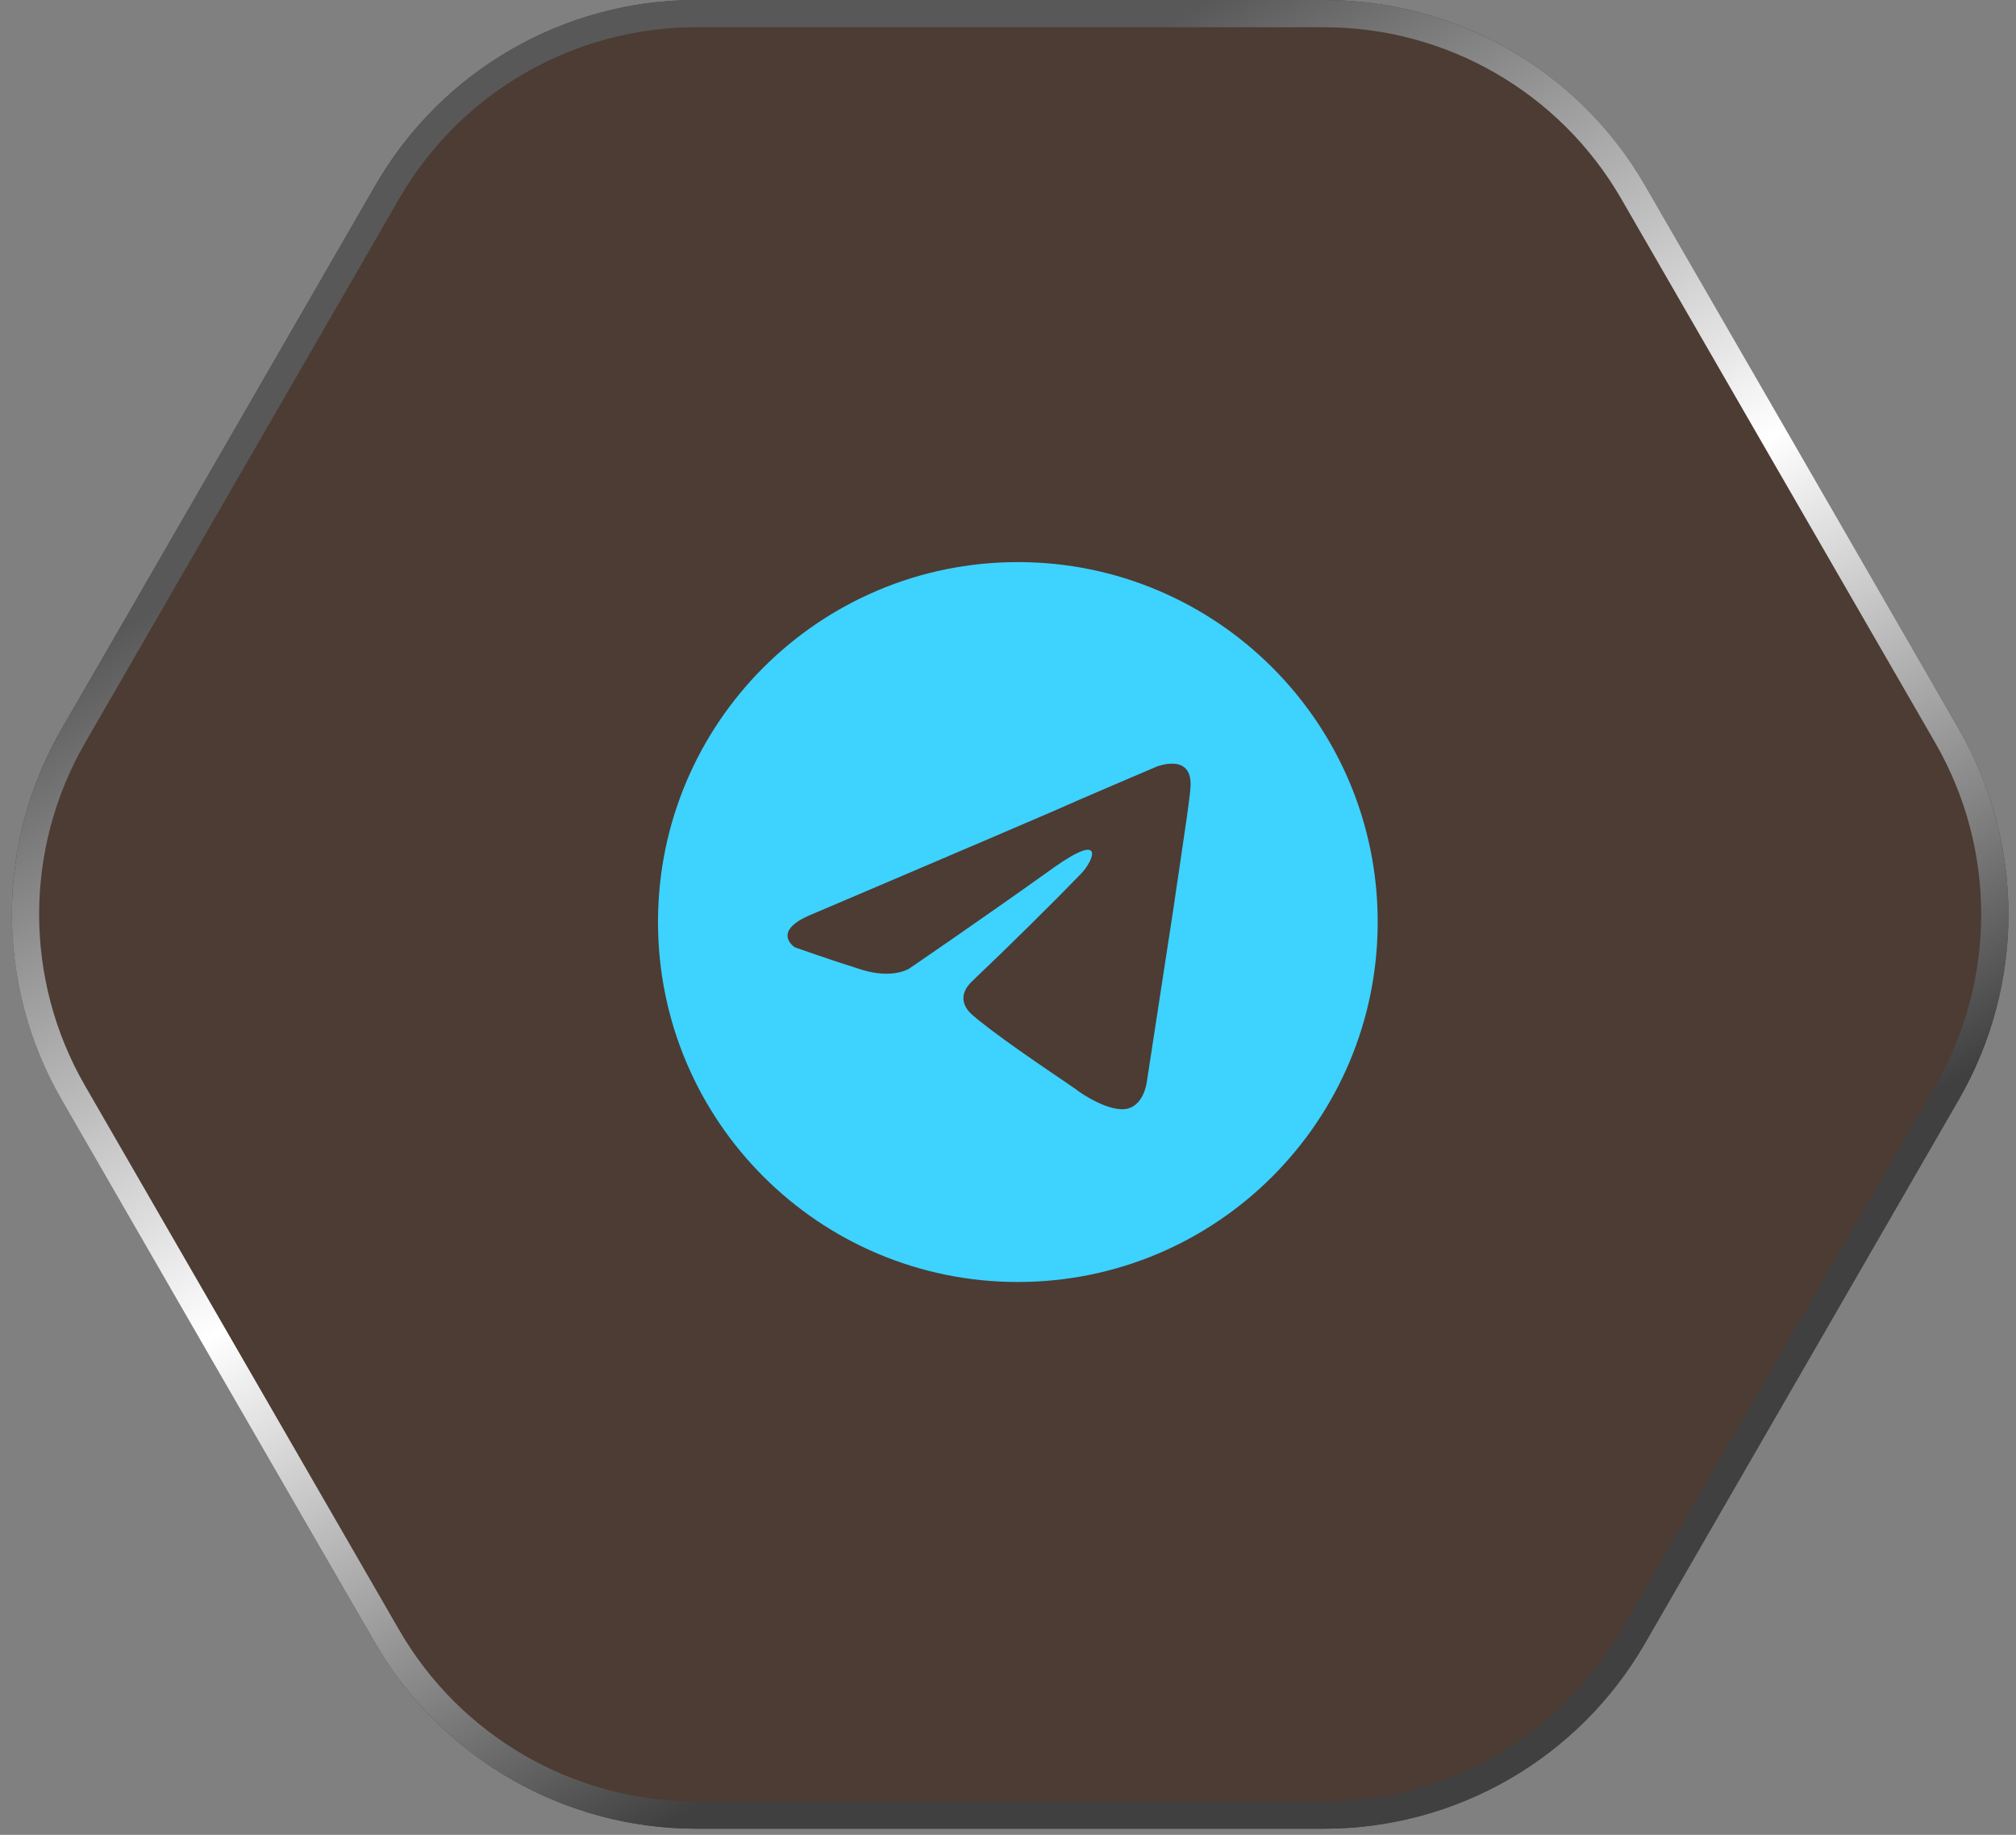 <?xml version="1.0" encoding="UTF-8"?> <svg xmlns="http://www.w3.org/2000/svg" width="111" height="101" viewBox="0 0 111 101" fill="none"><rect x="0" y="0" width="111" height="101" fill="#808080" stroke="none"/> <g clip-path="url(#clip0_354_1386)"> <path d="M90.563 90.471C86.922 96.778 80.192 100.663 72.91 100.663H38.33C31.047 100.663 24.318 96.778 20.676 90.471L3.386 60.524C-0.255 54.217 -0.255 46.446 3.386 40.139L20.676 10.192C24.318 3.885 31.047 0 38.33 0H72.91C80.192 0 86.922 3.885 90.563 10.192L107.853 40.139C111.495 46.446 111.495 54.217 107.853 60.524L90.563 90.471Z" fill="#FF5C00" fill-opacity="0.2"></path> <path d="M90.563 90.471C86.922 96.778 80.192 100.663 72.91 100.663H38.33C31.047 100.663 24.318 96.778 20.676 90.471L3.386 60.524C-0.255 54.217 -0.255 46.446 3.386 40.139L20.676 10.192C24.318 3.885 31.047 0 38.33 0H72.91C80.192 0 86.922 3.885 90.563 10.192L107.853 40.139C111.495 46.446 111.495 54.217 107.853 60.524L90.563 90.471Z" fill="black" fill-opacity="0.5"></path> <path d="M89.914 90.096C86.406 96.171 79.925 99.913 72.91 99.913H38.33C31.315 99.913 24.833 96.171 21.326 90.096L4.036 60.149C0.528 54.074 0.528 46.589 4.036 40.514L21.326 10.567C24.833 4.492 31.315 0.75 38.33 0.75H72.91C79.925 0.75 86.406 4.492 89.914 10.567L107.204 40.514C110.711 46.589 110.711 54.074 107.204 60.149L89.914 90.096Z" stroke="url(#paint0_linear_354_1386)" stroke-width="1.5"></path> <path fill-rule="evenodd" clip-rule="evenodd" d="M75.856 50.755C75.856 61.698 66.986 70.569 56.043 70.569C45.1 70.569 36.229 61.698 36.229 50.755C36.229 39.812 45.1 30.941 56.043 30.941C66.986 30.941 75.856 39.812 75.856 50.755ZM57.942 44.675C54.538 46.145 44.723 50.321 44.723 50.321C42.397 51.262 43.758 52.144 43.758 52.144C43.758 52.144 45.744 52.85 47.446 53.379C49.148 53.908 50.056 53.32 50.056 53.32C50.056 53.32 54.027 50.615 58.055 47.733C60.892 45.734 60.211 47.38 59.53 48.086C58.055 49.615 55.616 52.026 53.573 53.967C52.665 54.791 53.119 55.496 53.516 55.849C54.671 56.862 57.392 58.705 58.627 59.541C58.969 59.773 59.197 59.928 59.246 59.966C59.53 60.201 61.119 61.26 62.083 61.025C63.047 60.789 63.161 59.437 63.161 59.437C63.161 59.437 63.898 54.614 64.579 50.203C64.705 49.337 64.831 48.489 64.949 47.699C65.255 45.644 65.503 43.976 65.544 43.381C65.714 41.382 63.671 42.205 63.671 42.205C63.671 42.205 59.246 44.087 57.942 44.675Z" fill="#3ED2FF"></path> </g> <defs> <linearGradient id="paint0_linear_354_1386" x1="84.679" y1="100.663" x2="26.561" y2="1.20892e-05" gradientUnits="userSpaceOnUse"> <stop offset="0.208" stop-color="#404040"></stop> <stop offset="0.516" stop-color="white"></stop> <stop offset="0.828" stop-color="#585858"></stop> </linearGradient> <clipPath id="clip0_354_1386"> <rect width="110" height="101" fill="white" transform="translate(0.655)"></rect> </clipPath> </defs> </svg> 